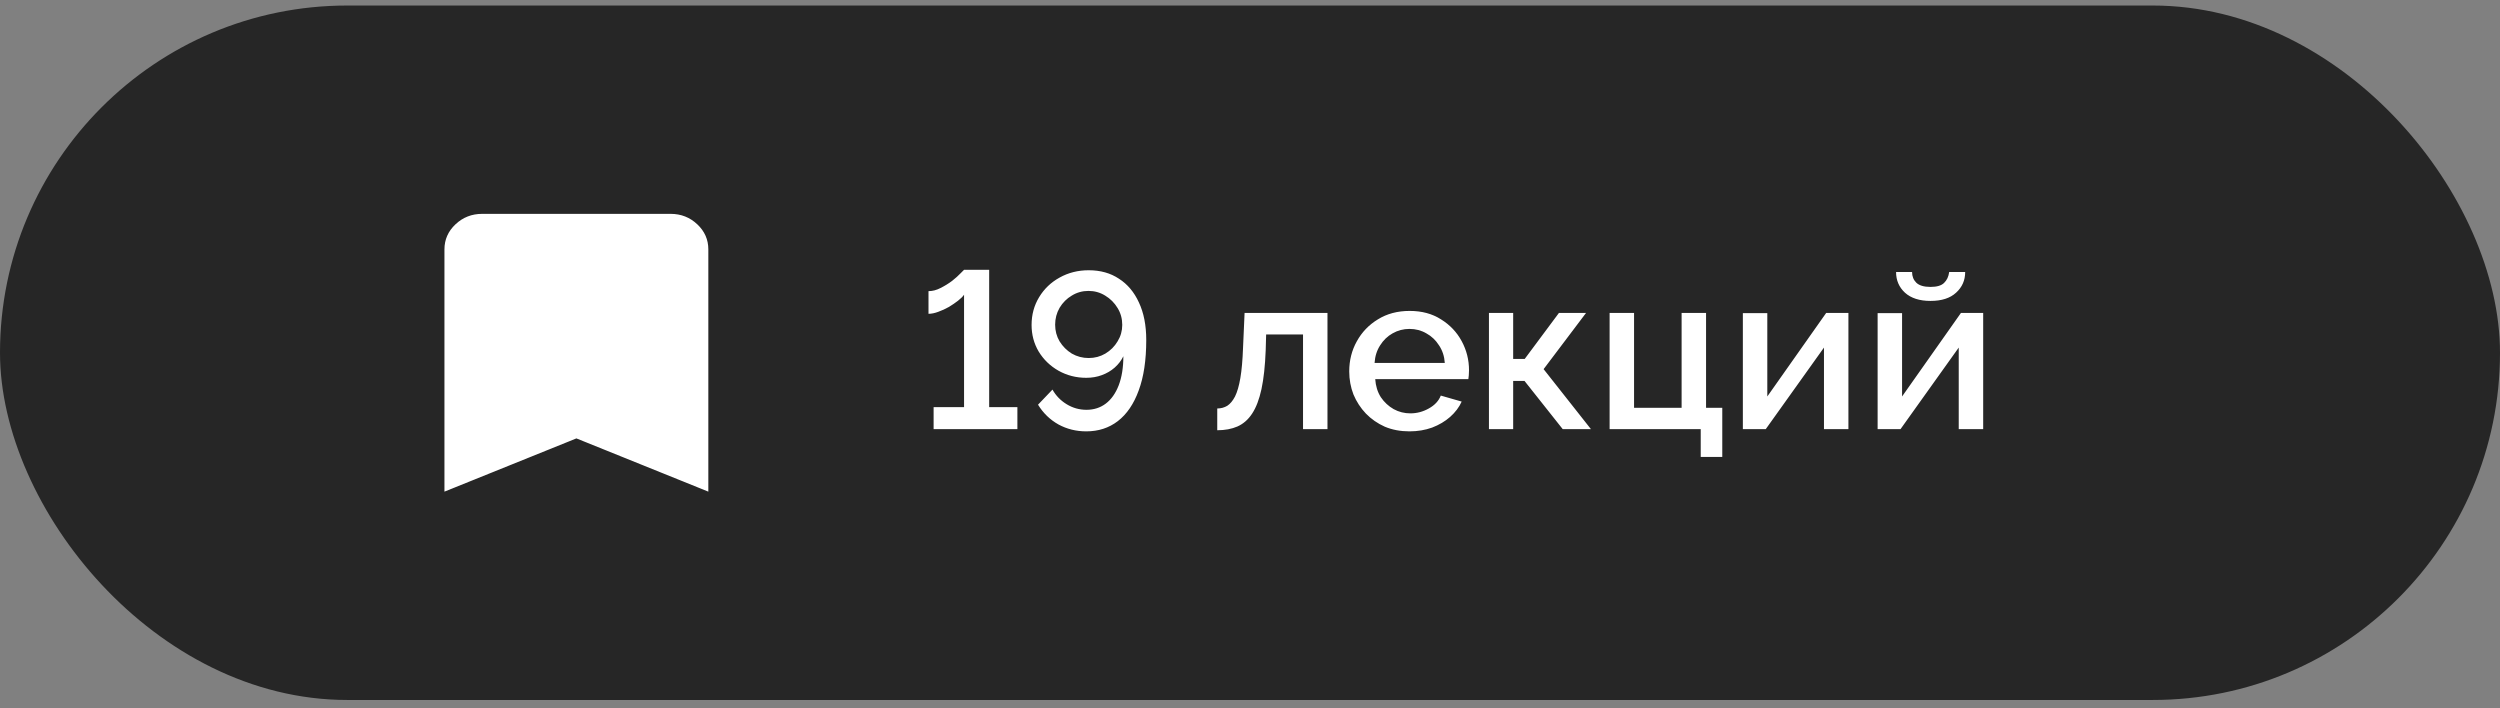 <?xml version="1.0" encoding="UTF-8"?> <svg xmlns="http://www.w3.org/2000/svg" width="180" height="51" viewBox="0 0 180 51" fill="none"><rect x="0" y="0" width="180" height="51" fill="#808080" stroke="none"/><rect y="0.398" width="180" height="50" rx="25" fill="black" fill-opacity="0.7"></rect><path d="M32 35.398V17.954C32 17.251 32.266 16.649 32.797 16.149C33.329 15.648 33.968 15.398 34.714 15.398H48.286C49.032 15.398 49.671 15.648 50.203 16.149C50.734 16.649 51 17.251 51 17.954V35.398L41.5 31.565L32 35.398Z" fill="white"></path><path d="M73.252 29.314L73.252 30.898L67.22 30.898L67.22 29.314L69.412 29.314L69.412 21.218C69.327 21.346 69.183 21.49 68.98 21.65C68.788 21.799 68.569 21.949 68.324 22.098C68.079 22.237 67.823 22.354 67.556 22.45C67.3 22.546 67.065 22.594 66.852 22.594L66.852 20.962C67.14 20.962 67.428 20.887 67.716 20.738C68.015 20.589 68.292 20.418 68.548 20.226C68.804 20.023 69.007 19.842 69.156 19.682C69.316 19.522 69.401 19.437 69.412 19.426L71.22 19.426L71.22 29.314L73.252 29.314ZM74.274 23.394C74.274 22.658 74.455 21.991 74.818 21.394C75.18 20.797 75.671 20.327 76.29 19.986C76.919 19.634 77.618 19.458 78.386 19.458C79.228 19.458 79.954 19.661 80.562 20.066C81.18 20.461 81.66 21.031 82.002 21.778C82.354 22.525 82.53 23.426 82.53 24.482C82.53 25.933 82.348 27.143 81.986 28.114C81.634 29.085 81.132 29.821 80.482 30.322C79.842 30.813 79.084 31.058 78.21 31.058C77.484 31.058 76.818 30.893 76.21 30.562C75.602 30.221 75.111 29.746 74.738 29.138L75.778 28.05C76.023 28.487 76.364 28.839 76.802 29.106C77.239 29.373 77.714 29.506 78.226 29.506C78.759 29.506 79.223 29.357 79.618 29.058C80.012 28.759 80.322 28.322 80.546 27.746C80.77 27.159 80.882 26.461 80.882 25.65C80.732 25.959 80.524 26.231 80.258 26.466C79.991 26.701 79.682 26.882 79.33 27.01C78.988 27.138 78.615 27.202 78.21 27.202C77.484 27.202 76.818 27.031 76.21 26.69C75.612 26.349 75.138 25.89 74.786 25.314C74.444 24.738 74.274 24.098 74.274 23.394ZM78.37 20.946C77.932 20.946 77.532 21.058 77.17 21.282C76.807 21.495 76.514 21.789 76.29 22.162C76.076 22.535 75.97 22.941 75.97 23.378C75.97 23.815 76.076 24.215 76.29 24.578C76.514 24.941 76.807 25.234 77.17 25.458C77.543 25.671 77.948 25.778 78.386 25.778C78.823 25.778 79.223 25.671 79.586 25.458C79.959 25.234 80.252 24.941 80.466 24.578C80.69 24.215 80.802 23.821 80.802 23.394C80.802 22.946 80.69 22.541 80.466 22.178C80.242 21.805 79.943 21.506 79.57 21.282C79.207 21.058 78.807 20.946 78.37 20.946ZM87.642 30.978L87.642 29.41C87.909 29.41 88.148 29.346 88.362 29.218C88.575 29.079 88.762 28.855 88.922 28.546C89.082 28.226 89.21 27.783 89.306 27.218C89.402 26.653 89.466 25.933 89.498 25.058L89.61 22.53L95.578 22.53L95.578 30.898L93.818 30.898L93.818 24.082L91.162 24.082L91.13 25.218C91.087 26.338 90.986 27.271 90.826 28.018C90.666 28.754 90.442 29.341 90.154 29.778C89.876 30.205 89.525 30.514 89.098 30.706C88.682 30.887 88.197 30.978 87.642 30.978ZM101.481 31.058C100.83 31.058 100.238 30.946 99.705 30.722C99.182 30.487 98.729 30.173 98.345 29.778C97.961 29.373 97.662 28.914 97.449 28.402C97.246 27.879 97.145 27.325 97.145 26.738C97.145 25.949 97.326 25.229 97.689 24.578C98.052 23.917 98.558 23.389 99.209 22.994C99.859 22.589 100.622 22.386 101.497 22.386C102.371 22.386 103.123 22.589 103.753 22.994C104.393 23.389 104.889 23.911 105.241 24.562C105.593 25.213 105.769 25.911 105.769 26.658C105.769 26.786 105.763 26.909 105.753 27.026C105.742 27.133 105.731 27.223 105.721 27.298L99.017 27.298C99.049 27.789 99.182 28.221 99.417 28.594C99.662 28.957 99.972 29.245 100.345 29.458C100.718 29.661 101.118 29.762 101.545 29.762C102.014 29.762 102.457 29.645 102.873 29.41C103.299 29.175 103.587 28.866 103.737 28.482L105.241 28.914C105.059 29.319 104.782 29.687 104.409 30.018C104.046 30.338 103.614 30.594 103.113 30.786C102.611 30.967 102.067 31.058 101.481 31.058ZM98.969 26.13L104.025 26.13C103.993 25.65 103.854 25.229 103.609 24.866C103.374 24.493 103.07 24.205 102.697 24.002C102.334 23.789 101.929 23.682 101.481 23.682C101.043 23.682 100.638 23.789 100.265 24.002C99.902 24.205 99.603 24.493 99.369 24.866C99.134 25.229 99.001 25.65 98.969 26.13ZM107.204 30.898L107.204 22.53L108.948 22.53L108.948 25.842L109.78 25.842L112.244 22.53L114.196 22.53L111.14 26.578L114.548 30.898L112.516 30.898L109.764 27.426L108.948 27.426L108.948 30.898L107.204 30.898ZM122.452 32.898L122.452 30.898L115.892 30.898L115.892 22.53L117.652 22.53L117.652 29.362L121.076 29.362L121.076 22.53L122.836 22.53L122.836 29.362L124.004 29.362L124.004 32.898L122.452 32.898ZM125.486 30.898L125.486 22.546L127.246 22.546L127.246 28.546L131.486 22.53L133.086 22.53L133.086 30.898L131.326 30.898L131.326 25.026L127.134 30.898L125.486 30.898ZM135.189 30.898L135.189 22.546L136.949 22.546L136.949 28.546L141.189 22.53L142.789 22.53L142.789 30.898L141.029 30.898L141.029 25.026L136.837 30.898L135.189 30.898ZM138.997 21.666C138.207 21.666 137.594 21.469 137.157 21.074C136.73 20.679 136.517 20.183 136.517 19.586L137.669 19.586C137.669 19.895 137.77 20.151 137.973 20.354C138.186 20.557 138.527 20.658 138.997 20.658C139.455 20.658 139.781 20.562 139.973 20.37C140.175 20.178 140.298 19.917 140.341 19.586L141.493 19.586C141.493 20.183 141.274 20.679 140.837 21.074C140.41 21.469 139.797 21.666 138.997 21.666Z" fill="white"></path></svg> 